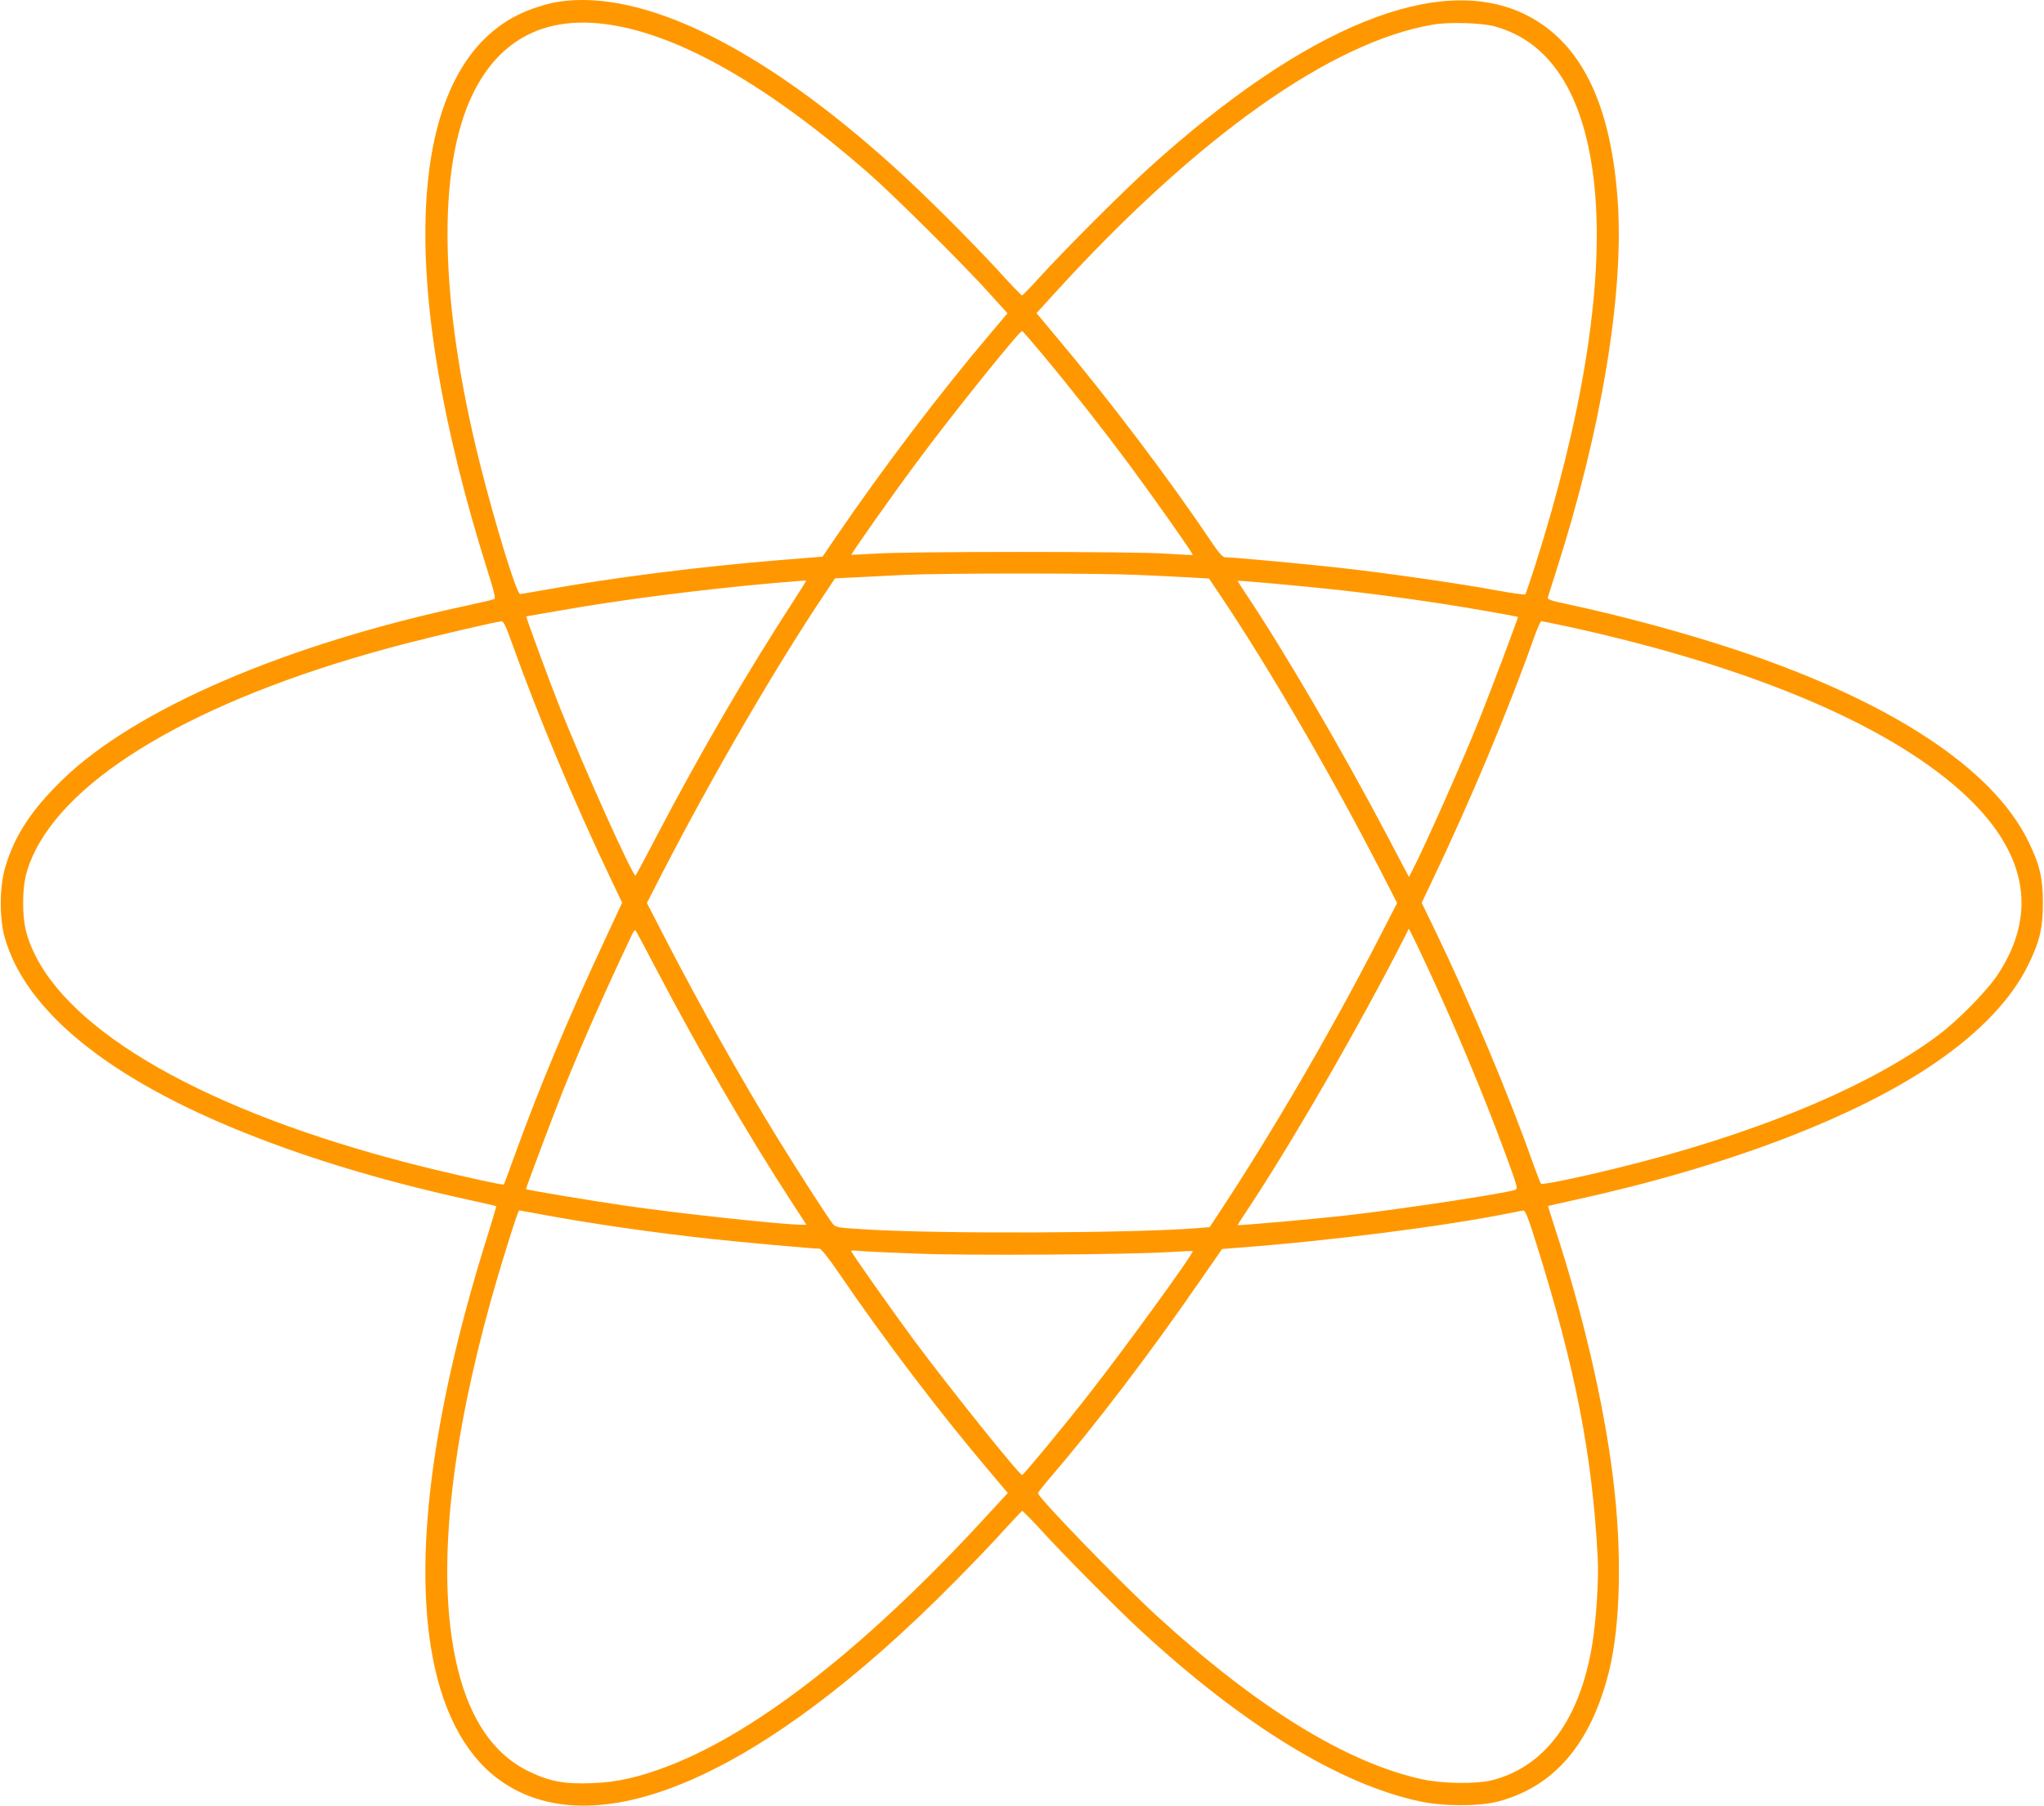 <?xml version="1.0" standalone="no"?>
<!DOCTYPE svg PUBLIC "-//W3C//DTD SVG 20010904//EN"
 "http://www.w3.org/TR/2001/REC-SVG-20010904/DTD/svg10.dtd">
<svg version="1.0" xmlns="http://www.w3.org/2000/svg"
 width="1280pt" height="1131pt" viewBox="0 0 1280 1131"
 preserveAspectRatio="xMidYMid meet">
<g transform="translate(0,1131) scale(0.1,-0.1)"
fill="#ff9800" stroke="none">
<path d="M3503 11300 c-76 -11 -188 -47 -263 -85 -698 -351 -766 -1653 -182
-3495 34 -106 46 -157 38 -161 -6 -4 -78 -21 -161 -39 -1145 -244 -2084 -648
-2544 -1093 -193 -188 -298 -347 -357 -544 -37 -120 -39 -316 -6 -438 127
-463 651 -890 1517 -1234 410 -164 881 -304 1399 -417 88 -19 162 -36 163 -38
2 -1 -20 -74 -47 -162 -341 -1079 -465 -1974 -360 -2609 61 -373 203 -652 413
-811 599 -453 1651 -1 2868 1233 108 109 245 252 304 318 60 66 112 121 116
123 3 1 52 -48 109 -110 147 -162 483 -501 635 -641 643 -593 1245 -961 1746
-1068 147 -32 378 -32 494 0 349 94 577 361 690 810 74 295 84 757 25 1226
-58 462 -189 1025 -363 1555 -24 74 -43 136 -43 137 1 1 74 18 162 37 956 209
1767 518 2269 864 276 190 471 396 575 607 73 148 93 232 93 390 0 158 -20
242 -93 390 -225 456 -863 874 -1827 1195 -324 107 -706 211 -1056 286 -105
22 -128 30 -124 43 3 9 26 81 51 161 284 884 426 1737 387 2315 -42 615 -229
998 -573 1171 -540 272 -1377 -66 -2358 -953 -167 -151 -537 -521 -695 -695
-54 -60 -101 -108 -105 -108 -4 0 -68 66 -142 148 -185 201 -471 486 -658 655
-827 748 -1568 1114 -2097 1037z m317 -145 c442 -67 992 -382 1615 -926 154
-134 605 -582 763 -758 l111 -123 -103 -122 c-318 -375 -668 -836 -959 -1261
l-96 -141 -273 -22 c-490 -40 -1044 -110 -1441 -182 -92 -16 -173 -30 -180
-30 -22 0 -157 440 -252 818 -253 1010 -270 1848 -45 2312 170 349 460 496
860 435z m5535 -9 c370 -98 587 -459 635 -1060 47 -591 -83 -1394 -376 -2316
-31 -96 -59 -178 -62 -182 -4 -4 -90 8 -192 27 -236 43 -681 107 -970 139
-213 24 -669 66 -717 66 -17 0 -39 25 -95 108 -254 379 -632 879 -960 1269
l-127 152 121 133 c889 974 1726 1567 2363 1674 99 17 297 11 380 -10z m-2818
-2066 c176 -211 362 -448 535 -680 168 -228 402 -560 397 -565 -2 -2 -78 2
-169 8 -205 14 -1617 14 -1820 0 -80 -5 -146 -8 -148 -7 -5 3 261 381 411 582
220 297 643 823 658 819 4 -1 65 -72 136 -157z m578 -1370 c116 -5 265 -12
333 -16 l123 -7 78 -116 c304 -454 691 -1120 1000 -1721 l100 -195 -113 -220
c-310 -601 -673 -1224 -1018 -1745 l-43 -65 -85 -7 c-410 -31 -1589 -36 -2055
-8 -191 11 -201 13 -220 36 -25 30 -196 294 -342 530 -225 365 -491 837 -711
1264 l-111 215 100 195 c320 619 710 1289 1020 1751 l58 87 143 7 c79 4 213
11 298 15 238 11 1209 11 1445 0z m-2141 -156 c-297 -457 -587 -955 -864
-1484 -67 -129 -126 -239 -130 -243 -13 -15 -312 648 -470 1043 -71 177 -219
580 -214 580 2 0 93 16 202 35 389 69 883 132 1352 174 107 9 196 16 198 15 2
-1 -32 -55 -74 -120z m3411 61 c302 -34 607 -77 890 -126 126 -22 230 -41 231
-42 3 -4 -177 -481 -244 -647 -108 -270 -340 -791 -419 -944 l-20 -38 -128
243 c-283 539 -660 1184 -897 1536 -26 40 -48 74 -48 75 0 5 386 -30 635 -57z
m-5181 -327 c168 -469 390 -998 628 -1497 l64 -134 -126 -271 c-212 -454 -397
-896 -545 -1306 -37 -102 -68 -186 -70 -188 -5 -5 -228 44 -452 98 -1305 317
-2214 806 -2481 1335 -58 116 -77 197 -77 330 0 133 19 214 77 330 257 508
1106 982 2328 1297 202 52 563 136 591 137 12 1 29 -35 63 -131z m6615 98
c1133 -248 1987 -606 2460 -1030 409 -367 489 -754 235 -1144 -66 -102 -246
-287 -374 -383 -434 -327 -1166 -629 -2033 -839 -255 -62 -450 -101 -457 -93
-4 4 -26 62 -50 128 -154 436 -385 983 -612 1456 l-85 175 64 135 c239 499
483 1083 638 1522 21 59 42 107 47 107 5 0 80 -16 167 -34z m-5709 -2146 c270
-515 574 -1038 856 -1471 l84 -129 -33 0 c-120 1 -772 71 -1112 121 -187 27
-608 97 -611 102 -2 4 175 476 234 622 113 283 279 656 435 983 6 12 14 19 17
15 4 -5 63 -114 130 -243z m4826 19 c176 -377 354 -803 489 -1169 80 -218 82
-225 61 -232 -68 -23 -703 -119 -1041 -158 -200 -23 -695 -67 -695 -62 0 1 22
35 48 75 278 415 715 1171 1002 1736 l22 45 16 -30 c9 -16 53 -108 98 -205z
m-5547 -1554 c311 -58 707 -115 1066 -154 175 -19 638 -61 677 -61 10 0 54
-55 114 -142 292 -429 641 -888 961 -1265 l104 -123 -108 -117 c-747 -818
-1441 -1368 -2008 -1589 -189 -73 -326 -105 -485 -111 -173 -7 -268 10 -397
73 -292 140 -460 479 -503 1008 -46 585 80 1373 365 2282 55 175 72 224 77
224 2 0 63 -11 137 -25z m6233 -187 c242 -770 349 -1316 383 -1958 8 -139 -9
-403 -36 -560 -78 -459 -293 -751 -619 -837 -100 -27 -316 -24 -448 5 -473
105 -1031 449 -1656 1021 -226 207 -746 743 -746 770 0 4 31 44 68 87 291 339
632 786 949 1246 l136 196 86 7 c591 44 1311 136 1721 219 36 8 72 14 80 15
12 1 33 -53 82 -211z m-3877 -59 c331 -13 1327 -6 1580 10 77 5 142 7 144 6
10 -10 -420 -602 -653 -900 -151 -193 -404 -499 -415 -502 -15 -4 -448 536
-673 838 -134 181 -398 555 -398 565 0 3 24 4 53 0 28 -3 192 -11 362 -17z"/>
</g>
</svg>
